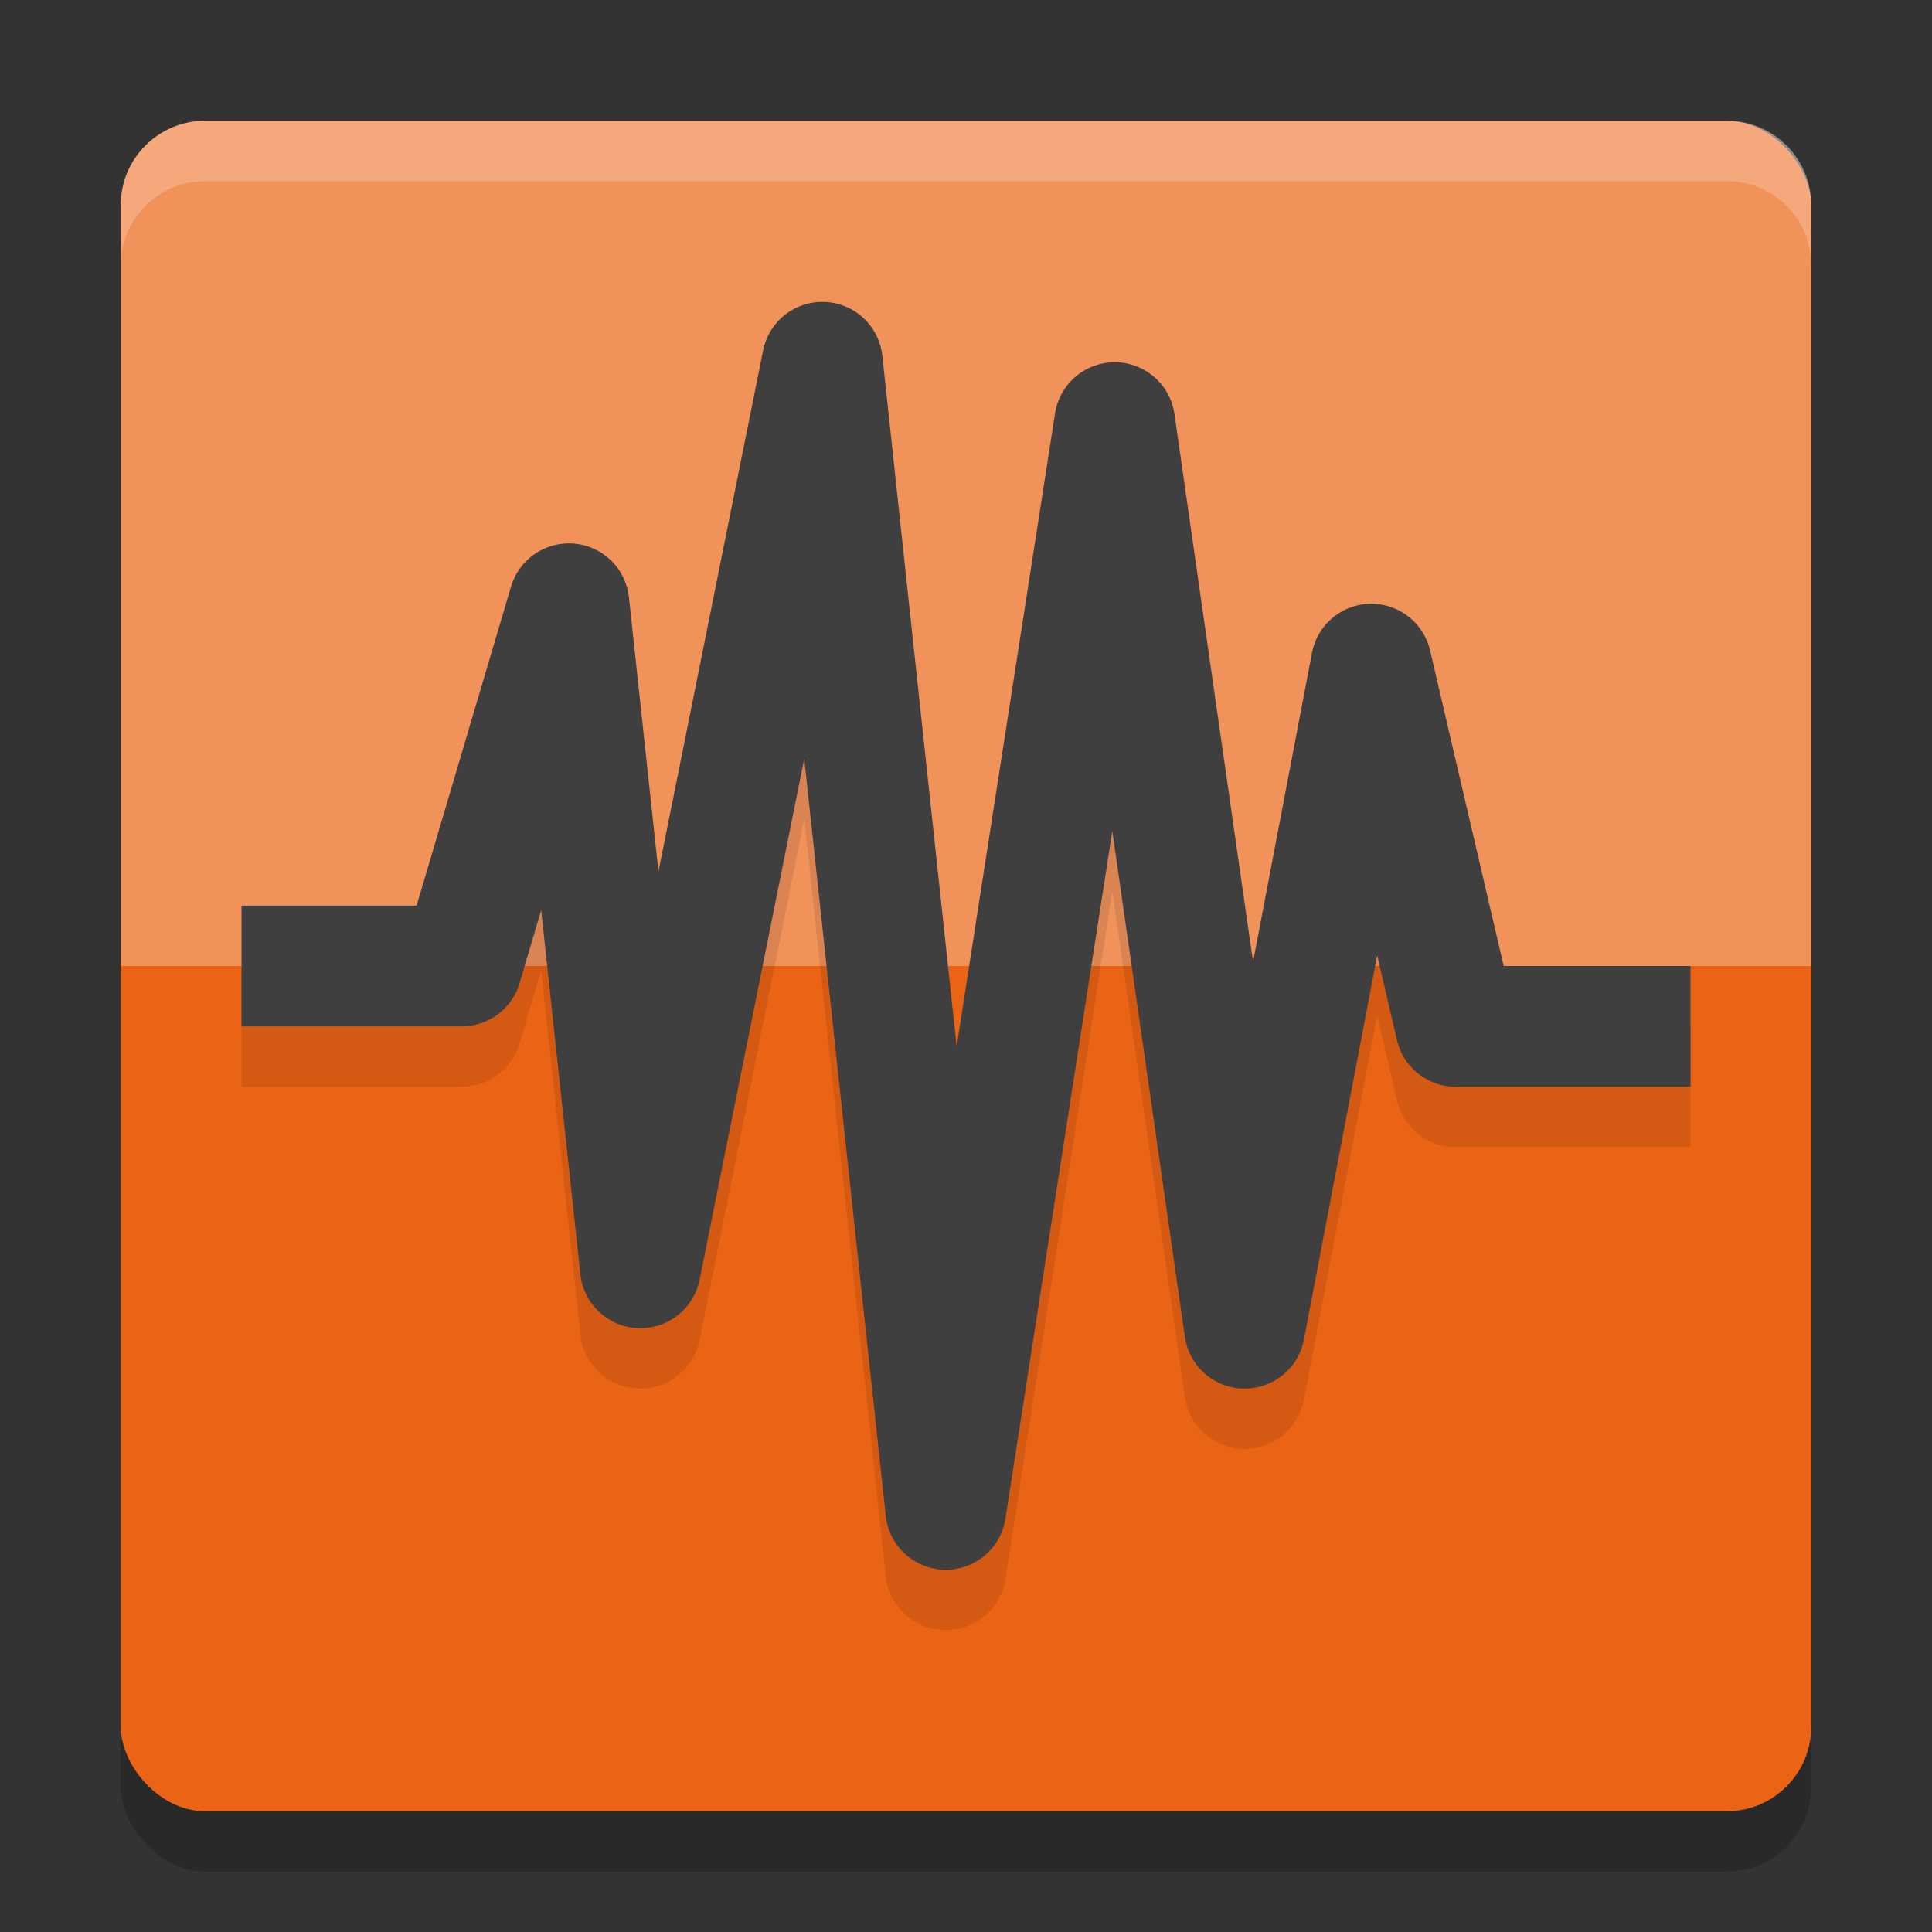 <svg xmlns="http://www.w3.org/2000/svg" width="32" height="32" version="1">
 <rect width="100%" height="100%" fill="#333333" stroke="none"/>
 <rect style="opacity:0.2" width="28" height="28" x="2" y="3" rx="1.4" ry="1.4"/>
 <rect style="fill:#eb6416" width="28" height="28" x="2" y="2" rx="1.4" ry="1.4"/>
 <path style="opacity:0.3;fill:#ffffff" d="M 3.4,2 C 2.624,2 2,2.624 2,3.4 V 16 H 2.7 29.3 30 V 3.4 C 30,2.624 29.376,2 28.6,2 Z"/>
 <path style="opacity:0.1;fill:none;stroke:#000000;stroke-width:2;stroke-linejoin:round" d="m 4,17 h 3.647 l 1.776,-6 1.184,11 3.013,-15 2.045,19 2.798,-18 2.152,15 2.098,-11 1.399,6 H 28"/>
 <path style="fill:none;stroke:#3f3f3f;stroke-width:2;stroke-linejoin:round" d="m 4,16 h 3.647 l 1.776,-6 1.184,11 3.013,-15 2.045,19 2.798,-18 2.152,15 2.098,-11 1.399,6 H 28"/>
 <path style="opacity:0.2;fill:#ffffff" d="M 3.4 2 C 2.625 2 2 2.625 2 3.4 L 2 4.4 C 2 3.625 2.625 3 3.4 3 L 28.6 3 C 29.375 3 30 3.625 30 4.4 L 30 3.4 C 30 2.625 29.375 2 28.6 2 L 3.4 2 z"/>
</svg>
